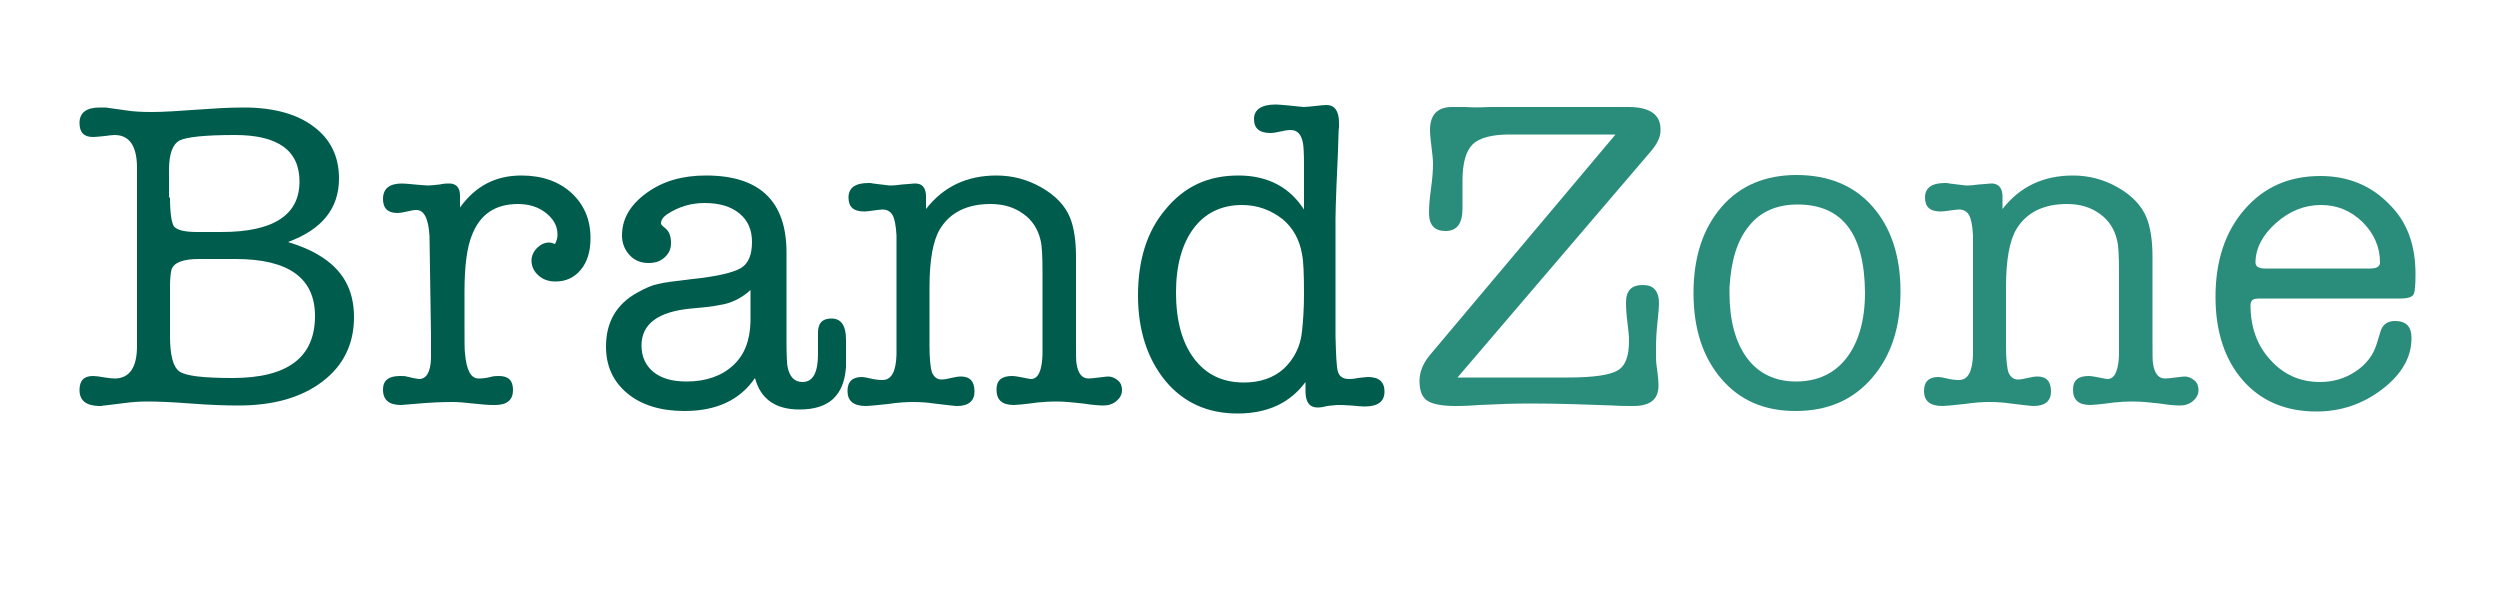 <?xml version="1.0" encoding="utf-8"?>
<!-- Generator: Adobe Illustrator 26.2.0, SVG Export Plug-In . SVG Version: 6.00 Build 0)  -->
<svg version="1.1" id="Livello_1" xmlns="http://www.w3.org/2000/svg" xmlns:xlink="http://www.w3.org/1999/xlink" x="0px" y="0px"
	 viewBox="0 0 500 118.9" style="enable-background:new 0 0 500 118.9;" xml:space="preserve">
<style type="text/css">
	.st0{enable-background:new    ;}
	.st1{fill:#005C4C;}
	.st2{fill:#2A8D7B;}
</style>
<g>
	<g>
		<g class="st0">
			<path class="st1" d="M67.8,35.7c0,6-3.4,10.2-10.2,12.7c2.5,0.8,4.5,1.6,6.1,2.6c4.8,2.8,7.1,6.9,7.1,12.4
				c0,5.4-2.1,9.7-6.3,12.9c-4.2,3.2-9.8,4.8-16.8,4.8c-2.5,0-5.7-0.1-9.6-0.4s-6.7-0.4-8.6-0.4c-1.6,0-3.1,0.1-4.5,0.3l-4.1,0.5
				c-0.1,0-0.3,0-0.6,0.1c-0.3,0-0.5,0-0.6,0c-2.5-0.1-3.8-1.1-3.8-3.2c0-1.9,0.9-2.8,2.7-2.8c0.5,0,1.3,0.1,2.4,0.3
				c0.8,0.1,1.4,0.2,1.9,0.2c3,0,4.5-2.2,4.5-6.5V33.6c0-4.4-1.5-6.6-4.5-6.6c-0.5,0-1.1,0.1-1.9,0.2c-1.1,0.1-1.8,0.2-2.4,0.2
				c-1.8,0-2.7-0.9-2.7-2.8c0-2.1,1.4-3.1,4.1-3.1h1.1l4.3,0.6c1.2,0.2,2.9,0.3,5,0.3c2.2,0,5.4-0.2,9.5-0.5
				c2.8-0.2,5.7-0.4,8.9-0.4c5.9,0,10.6,1.3,13.9,3.8C66.1,27.8,67.8,31.3,67.8,35.7z M34,39.5c0,3.1,0.3,5,0.8,5.8
				c0.6,0.7,2.1,1.1,4.6,1.1h4.9c10.4,0,15.6-3.4,15.6-10.1c0-6.2-4.3-9.3-12.9-9.3c-6,0-9.7,0.4-11.1,1.1c-1.4,0.8-2.1,2.7-2.1,5.9
				v5.5H34z M34,57.4v9.8c0,3.8,0.6,6.2,1.9,7.1c1.3,0.9,4.8,1.3,10.6,1.3c11,0,16.5-4.1,16.5-12.4c0-7.6-5.3-11.4-15.9-11.4h-7.3
				c-3.2,0-5,0.7-5.5,2.1C34.1,54.7,34,55.9,34,57.4z"/>
			<path class="st1" d="M92,39.1v2.4c3.1-4.3,7.1-6.4,12.3-6.4c4.1,0,7.5,1.2,10,3.5s3.8,5.3,3.8,9c0,2.6-0.6,4.7-1.9,6.3
				s-3,2.4-5.1,2.4c-1.4,0-2.5-0.4-3.4-1.2s-1.4-1.8-1.4-3c0-0.9,0.4-1.8,1.1-2.5s1.5-1.1,2.5-1.1c0.2,0,0.6,0.1,1.1,0.3
				c0.4-0.7,0.5-1.4,0.5-1.9c0-1.7-0.8-3.1-2.3-4.3s-3.4-1.8-5.6-1.8c-4.6,0-7.6,2.1-9.2,6.2c-1,2.4-1.5,6.2-1.5,11.3v5.8
				c0,3.9,0,6.1,0.1,6.6c0.3,3.4,1.2,5,2.7,5c0.8,0,1.6-0.1,2.4-0.3c0.6-0.2,1.2-0.2,1.7-0.2c1.9,0,2.8,0.9,2.8,2.8c0,2-1.2,3-3.6,3
				h-0.4c-0.9,0-2.2-0.1-4-0.3c-1.8-0.2-3.1-0.3-4-0.3c-2.3,0-4.2,0.1-5.5,0.2L80.2,81c-2.4,0-3.6-1-3.6-3.1c0-1.8,1.1-2.7,3.4-2.7
				c0.6,0,1,0,1.3,0.1l1.3,0.3c0.6,0.1,1,0.2,1.2,0.2c1.5,0,2.3-1.4,2.4-4.1v-4.5l-0.3-20c-0.2-3.5-1.1-5.2-2.6-5.2
				c-0.5,0-1.1,0.1-1.9,0.3s-1.5,0.3-1.9,0.3c-1.9,0-2.9-0.9-2.9-2.8c0-2.1,1.3-3.1,3.8-3.1c0.6,0,1.5,0.1,2.6,0.2
				c1.2,0.1,2.1,0.2,2.6,0.2s1.2-0.1,2.3-0.2c0.5-0.1,1-0.2,1.7-0.2C91.2,36.6,92,37.5,92,39.1z"/>
			<path class="st1" d="M159.9,81.9c-4.8,0-7.8-2.1-8.9-6.3c-3,4.4-7.7,6.6-14.1,6.6c-4.8,0-8.6-1.2-11.4-3.5
				c-2.9-2.4-4.3-5.5-4.3-9.4c0-4.9,2.1-8.5,6.3-10.8c1.6-0.9,3-1.5,4.1-1.7c1.1-0.3,3.5-0.6,6.9-1c4.9-0.5,8.2-1.3,9.7-2.2
				s2.2-2.7,2.2-5.2c0-2.4-0.8-4.3-2.5-5.7s-4-2.1-7-2.1c-2.6,0-5.1,0.7-7.4,2.2c-0.9,0.6-1.3,1.2-1.3,1.9c0,0.2,0.3,0.5,0.8,0.9
				c0.8,0.6,1.2,1.6,1.2,3c0,1.2-0.4,2.1-1.3,2.9c-0.9,0.8-1.9,1.1-3.2,1.1c-1.5,0-2.8-0.5-3.8-1.6s-1.5-2.4-1.5-3.9
				c0-3.3,1.6-6.1,4.9-8.5c3.3-2.4,7.2-3.5,11.9-3.5c10.7,0,16.1,5.1,16.1,15.4v17.8c0,2.8,0.1,4.5,0.2,5c0.4,2.1,1.4,3.1,3,3.1
				c2.1,0,3.1-1.9,3.1-5.6v-4.3c0-1.9,0.9-2.8,2.7-2.8c1.9,0,2.9,1.4,2.9,4.2v0.5v5C168.8,79.1,165.8,81.9,159.9,81.9z M150.1,64.3
				V58c-1.3,1.2-2.7,2-4.1,2.5c-1.4,0.5-4,0.9-7.7,1.2c-6.7,0.6-10,3.1-10,7.4c0,2.2,0.8,4,2.4,5.3c1.6,1.3,3.8,1.9,6.6,1.9
				c3.9,0,7-1.1,9.3-3.2C148.9,71,150,68.1,150.1,64.3z"/>
			<path class="st1" d="M185.2,39.3v2.5c3.5-4.5,8.2-6.7,14.1-6.7c3.2,0,6.2,0.8,9,2.4c2.8,1.6,4.7,3.6,5.7,6c0.8,2,1.2,4.6,1.2,7.9
				v16.8c0,2.5,0,4,0.1,4.5c0.3,2,1.1,3,2.4,3c0.5,0,1.2-0.1,2.1-0.2c0.9-0.1,1.5-0.2,1.8-0.2c0.8,0,1.4,0.3,2,0.8s0.8,1.2,0.8,1.9
				c0,0.9-0.4,1.6-1.1,2.2c-0.7,0.6-1.6,0.9-2.6,0.9c-0.8,0-2.2-0.1-4.1-0.4c-1.9-0.2-3.6-0.4-5.3-0.4c-1.5,0-2.8,0.1-3.8,0.2
				c-2.9,0.4-4.5,0.5-4.7,0.5c-2.4,0-3.5-1-3.5-3.1c0-1.8,1-2.7,3.1-2.7c0.5,0,1,0.1,1.6,0.2c1.1,0.2,1.9,0.4,2.2,0.4
				c1.4,0,2.2-1.6,2.3-4.9v-4.5V61v-6.6c0-3.1-0.1-5.3-0.4-6.4c-0.5-2.2-1.7-4-3.4-5.2c-1.9-1.4-4.1-2-6.6-2c-4.7,0-8.1,1.7-10.1,5
				c-1.4,2.3-2.1,6.2-2.1,11.7v11.7c0,2.6,0.2,4.4,0.5,5.3c0.4,0.9,1,1.4,1.9,1.4c0.5,0,1.1-0.1,1.9-0.3c0.8-0.2,1.5-0.3,2-0.3
				c1.8,0,2.7,1,2.7,3c0,1.9-1.2,2.9-3.5,2.9c-0.5,0-2-0.2-4.6-0.5c-1.3-0.2-2.7-0.3-4.3-0.3c-1.2,0-2.9,0.1-4.9,0.4
				c-2.6,0.3-4.1,0.4-4.4,0.4c-2.5,0-3.7-1-3.7-3c0-1.9,1-2.8,2.9-2.8c0.3,0,0.9,0.1,1.7,0.3c0.8,0.2,1.6,0.3,2.4,0.3
				c1.8,0,2.7-1.7,2.8-5.1v-9.8V50.2v-3.1c-0.1-2-0.4-3.4-0.8-4.1c-0.4-0.7-1.1-1.1-2-1.1c-0.4,0-1,0.1-1.8,0.2
				c-0.8,0.1-1.4,0.2-1.8,0.2c-2.2,0-3.2-0.9-3.2-2.8c0-1.9,1.3-2.9,4-2.9c0.4,0,0.6,0,0.9,0.1l3.3,0.4c0.9,0,1.8-0.1,2.5-0.2
				c1.5-0.1,2.3-0.2,2.4-0.2C184.4,36.6,185.2,37.5,185.2,39.3z"/>
			<path class="st1" d="M247.7,35.1c5.8,0,10.2,2.3,13.1,6.8V33c0-2.4-0.1-3.8-0.2-4.3c-0.3-1.8-1.1-2.7-2.5-2.7
				c-0.5,0-1.1,0.1-2,0.3s-1.5,0.3-2,0.3c-2.2,0-3.3-0.9-3.3-2.8c0-1.9,1.5-2.9,4.4-2.9c0.5,0,1.3,0.1,2.6,0.2
				c1.9,0.2,2.9,0.3,2.9,0.3c0.5,0,1.3-0.1,2.3-0.2s1.8-0.2,2.3-0.2c1.6,0,2.5,1.2,2.5,3.5v1c-0.1,0.2-0.1,1.7-0.2,4.7
				c0,0.4-0.1,2.6-0.3,6.8c-0.1,2.9-0.2,5.2-0.2,6.7v8.7v14.8c0.1,3.9,0.2,6.3,0.5,7.2c0.3,0.9,1,1.4,2.2,1.4c0.8,0,1.4-0.1,1.8-0.2
				c1-0.1,1.6-0.2,2-0.2c2.2,0,3.3,1,3.3,2.9c0,2-1.3,3-4,3c-0.6,0-1.5-0.1-2.7-0.2S268,81,267.4,81c-0.2,0-0.9,0.1-2,0.2
				c-0.7,0.2-1.3,0.3-1.9,0.3c-1.6,0-2.4-1.1-2.4-3.2v-0.4v-1.5c-3.1,4.2-7.6,6.3-13.6,6.3s-10.8-2.2-14.4-6.5
				c-3.6-4.4-5.5-10.1-5.5-17.1c0-7.1,1.8-12.8,5.4-17.1C236.9,37.2,241.7,35.1,247.7,35.1z M260.4,66.3c0.2-1.9,0.4-4.4,0.4-7.5
				c0-3.9-0.1-6.6-0.4-8c-0.5-2.9-1.8-5.2-3.8-6.9c-2.4-1.9-5.1-2.9-8.2-2.9c-4.1,0-7.4,1.6-9.7,4.7c-2.3,3.1-3.5,7.4-3.5,12.8
				c0,5.6,1.2,10,3.6,13.2c2.4,3.2,5.7,4.8,10,4.8c3.2,0,5.9-0.9,8-2.8C258.8,71.8,260.1,69.3,260.4,66.3z"/>
		</g>
		<g class="st0">
			<path class="st2" d="M330.4,30l-38.9,45.5h22.1c5.1,0,8.4-0.5,9.9-1.4c1.6-0.9,2.3-2.9,2.3-5.9c0-0.9-0.1-2.1-0.3-3.6
				c-0.2-1.5-0.3-2.9-0.3-4.1c0-2.4,1.1-3.5,3.4-3.5c2.1,0,3.2,1.2,3.2,3.7c0,0.6-0.1,1.9-0.3,3.7c-0.2,1.8-0.3,3.6-0.3,5.3
				c0,1.6,0,2.7,0.1,3.3c0.3,2.1,0.4,3.4,0.4,4.1c0,2.8-1.7,4.1-5,4.1c-1.4,0-2.8,0-4.1-0.1c-5.3-0.2-10.8-0.4-16.6-0.4
				c-2.9,0-6.2,0.1-10.1,0.3c-1.2,0.1-2.8,0.2-4.8,0.2c-2.8,0-4.7-0.4-5.7-1.1s-1.5-2-1.5-3.9c0-1.8,0.7-3.5,2-5.1l37.2-44.2h-21.2
				c-3.6,0-6.1,0.7-7.4,2s-2,3.7-2,7.2c0,0.6,0,1.5,0,2.8c0,1.2,0,2.2,0,2.8c0,3-1.1,4.5-3.4,4.5c-2.2,0-3.3-1.2-3.3-3.6
				c0-1.1,0.1-2.8,0.4-4.9c0.3-2.1,0.4-3.8,0.4-4.9c0-0.8-0.1-1.9-0.3-3.4c-0.2-1.5-0.3-2.6-0.3-3.4c0-3.2,1.6-4.7,4.8-4.6h2.4
				c1.1,0.1,2.7,0.1,4.8,0c0.8,0,1.9,0,3.1,0c1.5,0,2.4,0,2.8,0h18.3h3.5c4.2,0,6.4,1.5,6.4,4.4C332.2,27.1,331.6,28.5,330.4,30z"/>
			<path class="st2" d="M359.1,82.2c-6.2,0-11.1-2.1-14.8-6.4c-3.7-4.3-5.6-10-5.6-17.2s1.9-12.9,5.6-17.2s8.8-6.4,15-6.4
				c6.4,0,11.5,2.1,15.2,6.3s5.6,9.9,5.6,17c0,7.2-1.9,12.9-5.7,17.3C370.5,80.1,365.4,82.2,359.1,82.2z M359.5,40.9
				c-4.1,0-7.4,1.4-9.7,4.3c-2.4,2.9-3.6,7-3.9,12.3v1.1c0,5.5,1.2,9.9,3.5,13s5.6,4.7,9.8,4.7c4.3,0,7.7-1.6,10.1-4.7
				s3.7-7.5,3.7-13.1C372.9,46.8,368.5,40.9,359.5,40.9z"/>
			<path class="st2" d="M400.5,39.3v2.5c3.5-4.5,8.2-6.7,14.1-6.7c3.2,0,6.2,0.8,9,2.4c2.8,1.6,4.7,3.6,5.7,6c0.8,2,1.2,4.6,1.2,7.9
				v16.8c0,2.5,0,4,0.1,4.5c0.3,2,1.1,3,2.4,3c0.5,0,1.2-0.1,2.1-0.2s1.5-0.2,1.8-0.2c0.8,0,1.4,0.3,2,0.8s0.8,1.2,0.8,1.9
				c0,0.9-0.4,1.6-1.1,2.2s-1.6,0.9-2.6,0.9c-0.8,0-2.2-0.1-4.1-0.4c-1.9-0.2-3.6-0.4-5.3-0.4c-1.5,0-2.8,0.1-3.8,0.2
				c-2.9,0.4-4.5,0.5-4.7,0.5c-2.4,0-3.5-1-3.5-3.1c0-1.8,1-2.7,3.1-2.7c0.5,0,1,0.1,1.6,0.2c1.1,0.2,1.9,0.4,2.2,0.4
				c1.4,0,2.2-1.6,2.3-4.9v-4.5V61v-6.6c0-3.1-0.1-5.3-0.4-6.4c-0.5-2.2-1.7-4-3.4-5.2c-1.9-1.4-4.1-2-6.6-2c-4.7,0-8.1,1.7-10.1,5
				c-1.4,2.3-2.1,6.2-2.1,11.7v11.7c0,2.6,0.2,4.4,0.5,5.3c0.4,0.9,1,1.4,1.9,1.4c0.5,0,1.1-0.1,1.9-0.3c0.8-0.2,1.5-0.3,2-0.3
				c1.8,0,2.7,1,2.7,3c0,1.9-1.2,2.9-3.5,2.9c-0.5,0-2-0.2-4.6-0.5c-1.3-0.2-2.7-0.3-4.3-0.3c-1.2,0-2.9,0.1-4.9,0.4
				c-2.6,0.3-4.1,0.4-4.4,0.4c-2.5,0-3.7-1-3.7-3c0-1.9,1-2.8,2.9-2.8c0.3,0,0.9,0.1,1.7,0.3c0.8,0.2,1.6,0.3,2.4,0.3
				c1.8,0,2.7-1.7,2.8-5.1v-9.8V50.2v-3.1c-0.1-2-0.4-3.4-0.8-4.1c-0.4-0.7-1.1-1.1-2-1.1c-0.4,0-1,0.1-1.8,0.2
				c-0.8,0.1-1.4,0.2-1.8,0.2c-2.2,0-3.2-0.9-3.2-2.8c0-1.9,1.3-2.9,4-2.9c0.4,0,0.6,0,0.9,0.1l3.3,0.4c0.9,0,1.8-0.1,2.5-0.2
				c1.5-0.1,2.3-0.2,2.4-0.2C399.6,36.6,400.5,37.5,400.5,39.3z"/>
			<path class="st2" d="M483.1,54.8c0,2.2-0.1,3.6-0.4,4.1s-1.1,0.8-2.6,0.8H452c-0.8,0-1.3,0.1-1.5,0.3c-0.2,0.2-0.4,0.5-0.4,1
				c0,4.4,1.3,8.1,4,11c2.6,2.9,5.9,4.4,9.9,4.4c2.6,0,5-0.7,7.1-2.1s3.5-3.2,4.2-5.4l0.8-2.6c0.4-1.4,1.4-2.1,2.9-2.1
				c2.2,0,3.3,1.1,3.3,3.4c0,3.8-1.9,7.2-5.8,10.2s-8.3,4.5-13.2,4.5c-6.2,0-11.1-2.1-14.7-6.2s-5.5-9.7-5.5-16.7
				c0-7.2,1.9-13,5.8-17.5s8.9-6.7,15.2-6.7c5.5,0,10.1,1.9,13.7,5.6C481.5,44.4,483.1,49.1,483.1,54.8z M451.1,52.5
				c0,0.8,0.6,1.2,1.9,1.2h21.1c1.2,0,1.9-0.4,1.9-1.2c0-3.1-1.2-5.8-3.5-8.1c-2.4-2.3-5.1-3.4-8.3-3.4c-3.3,0-6.3,1.2-9,3.6
				C452.6,46.9,451.1,49.6,451.1,52.5z"/>
		</g>
	</g>
</g>
</svg>
